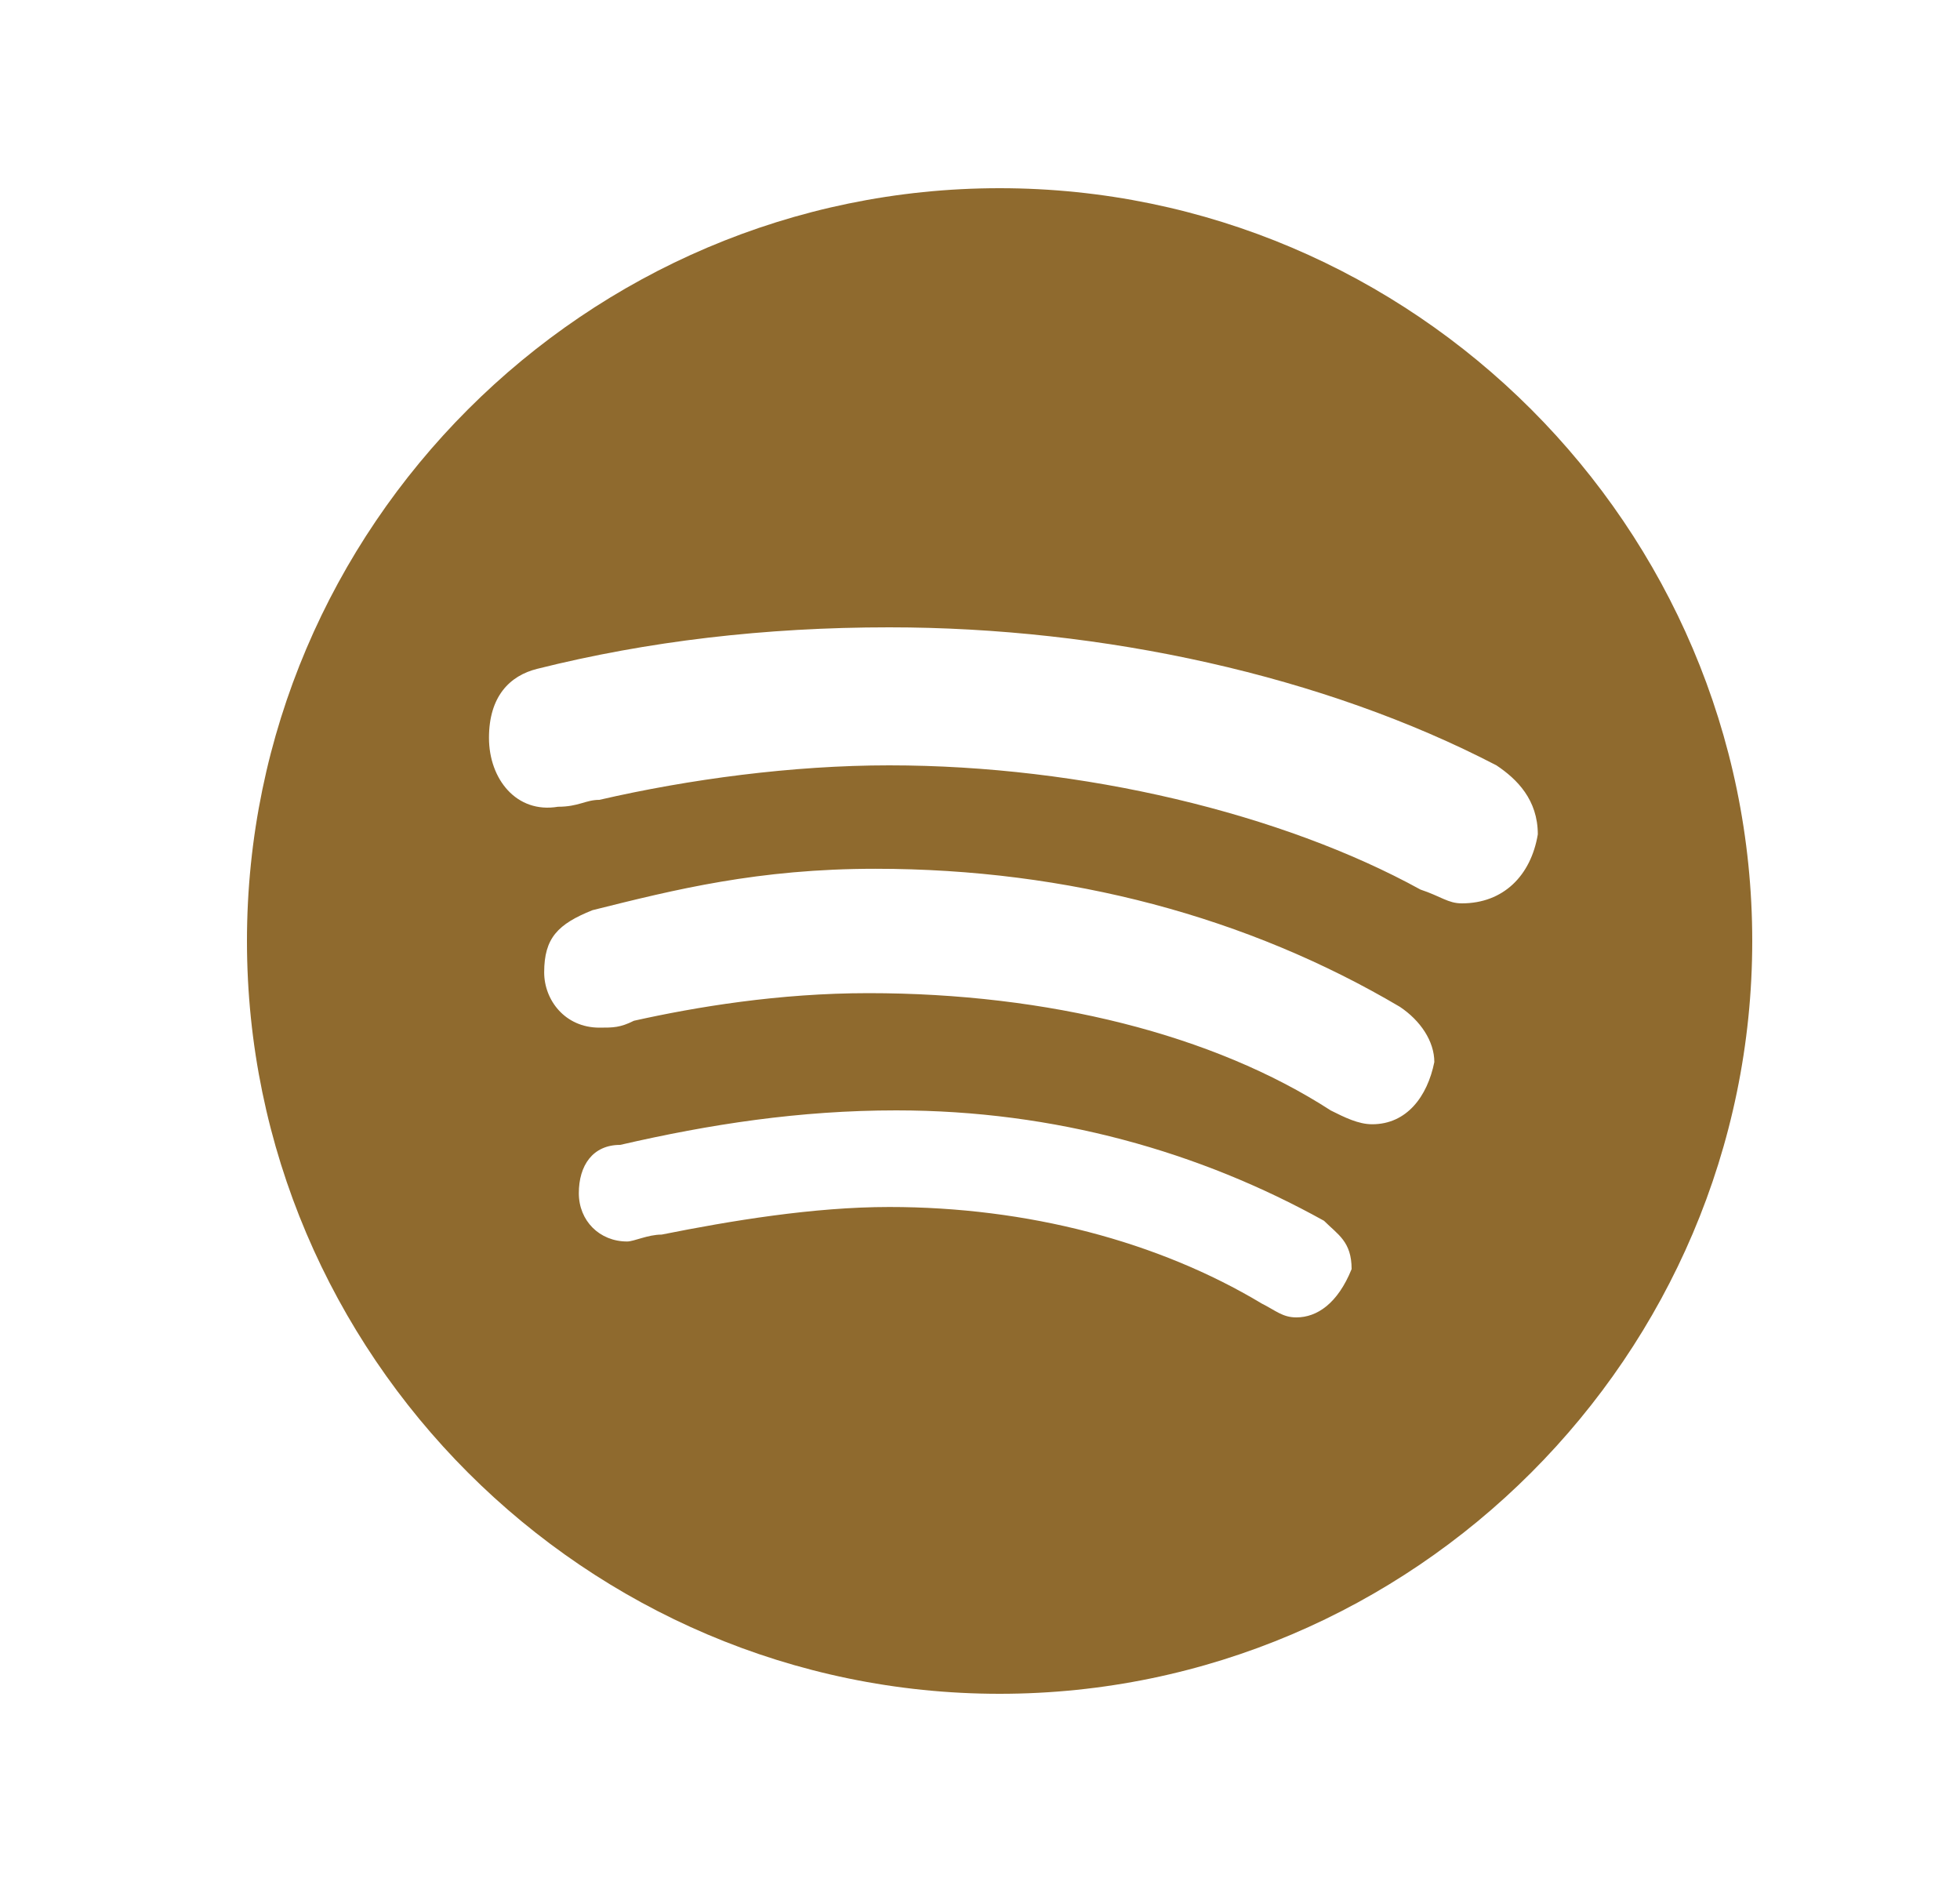 <svg width="25" height="24" viewBox="0 0 25 24" fill="none" xmlns="http://www.w3.org/2000/svg">
<path d="M12.75 2.4C7.47 2.4 3.15 6.72 3.15 12C3.15 17.28 7.47 21.6 12.75 21.6C18.03 21.6 22.35 17.28 22.35 12C22.35 6.72 18.03 2.4 12.75 2.4ZM16.535 16.8C16.359 16.8 16.271 16.712 16.095 16.624C14.775 15.831 13.103 15.392 11.343 15.392C10.375 15.392 9.319 15.568 8.439 15.744C8.263 15.744 8.087 15.832 7.999 15.832C7.647 15.832 7.383 15.568 7.383 15.216C7.383 14.864 7.559 14.6 7.911 14.6C9.055 14.336 10.2 14.16 11.432 14.16C13.456 14.16 15.304 14.688 16.888 15.568C17.064 15.744 17.24 15.832 17.24 16.184C17.062 16.624 16.798 16.8 16.535 16.8ZM17.502 14.337C17.326 14.337 17.15 14.249 16.974 14.161C15.478 13.193 13.365 12.665 11.078 12.665C9.934 12.665 8.877 12.841 8.086 13.017C7.91 13.105 7.822 13.105 7.646 13.105C7.206 13.105 6.941 12.753 6.941 12.4C6.941 11.96 7.117 11.784 7.557 11.607C8.613 11.343 9.67 11.079 11.166 11.079C13.63 11.079 15.918 11.695 17.855 12.839C18.119 13.015 18.295 13.279 18.295 13.544C18.206 13.984 17.943 14.337 17.502 14.337ZM18.646 11.52C18.47 11.52 18.382 11.432 18.118 11.344C16.358 10.376 13.806 9.76 11.342 9.76C10.11 9.76 8.79 9.936 7.645 10.2C7.469 10.2 7.381 10.288 7.117 10.288C6.589 10.377 6.237 9.936 6.237 9.409C6.237 8.882 6.501 8.616 6.853 8.529C8.262 8.176 9.758 8 11.342 8C14.07 8 16.886 8.616 19.087 9.76C19.351 9.936 19.615 10.2 19.615 10.64C19.527 11.168 19.174 11.52 18.646 11.52Z" fill="#8F6A2E"/>
</svg>
